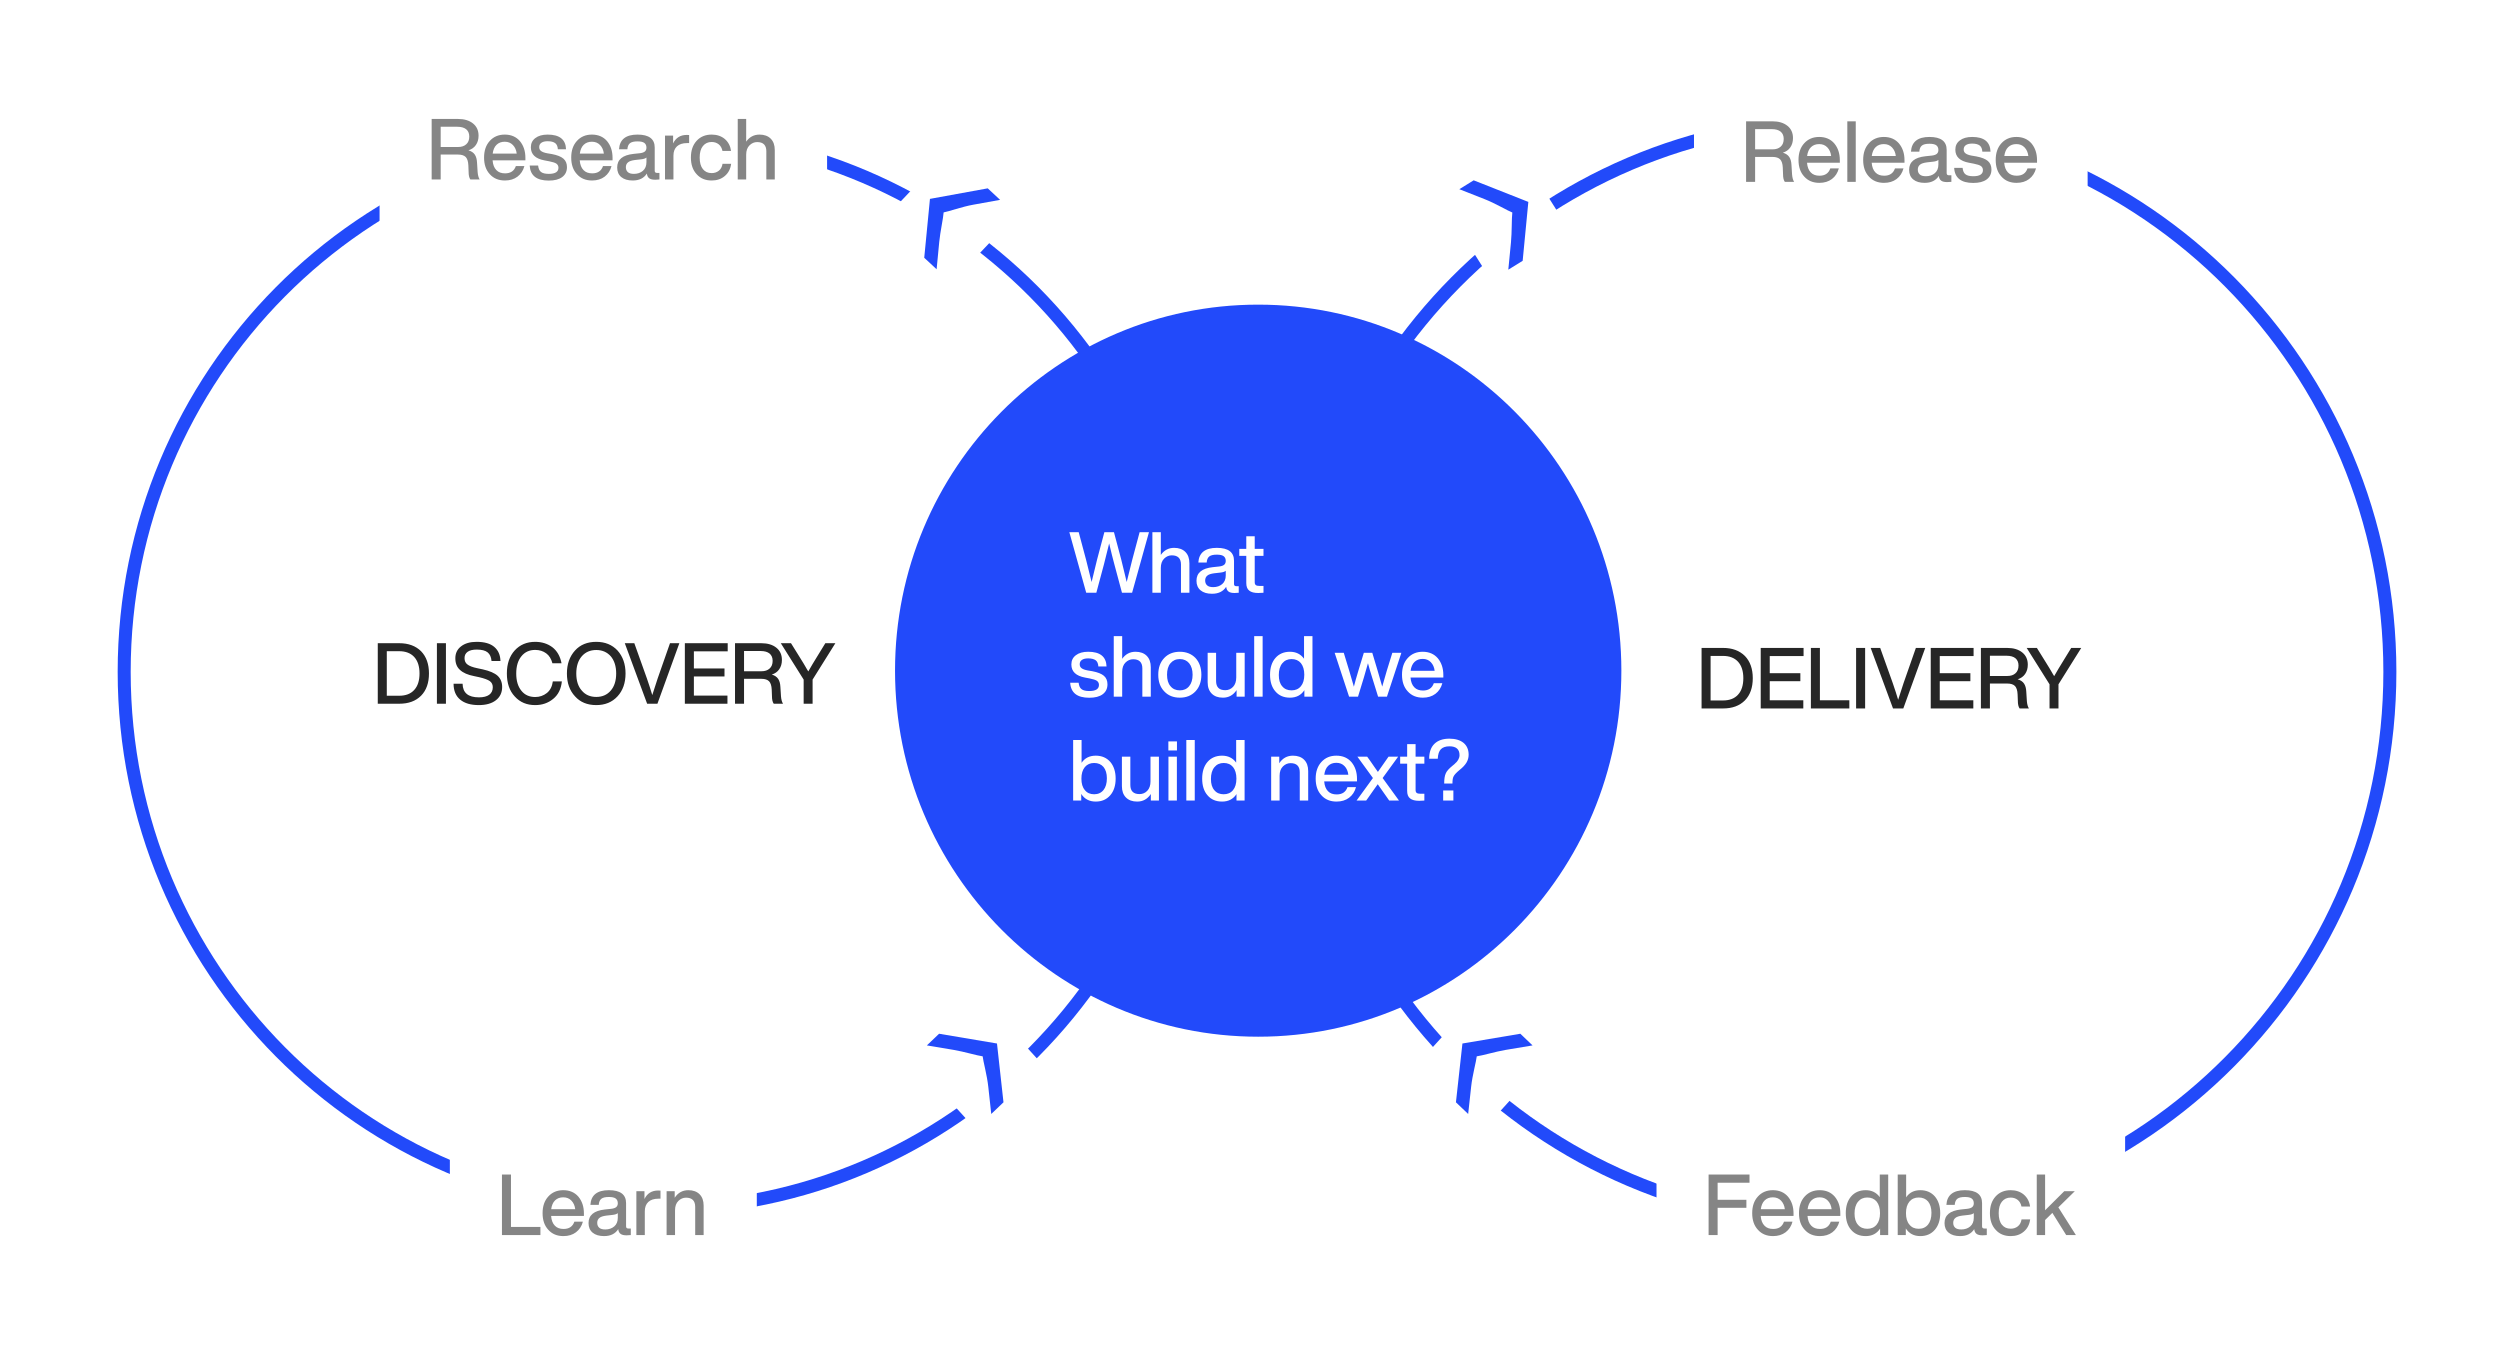 <?xml version="1.0" encoding="utf-8"?>
<svg xmlns="http://www.w3.org/2000/svg" fill="none" height="100%" overflow="visible" preserveAspectRatio="none" style="display: block;" viewBox="0 0 1016 548" width="100%">
<rect x="0" y="0" width="1016" height="548" fill="#333333" stroke="none"/>
<g clip-path="url(#clip0_0_26903)" id="Continuous Discovery and Delivery 1">
<path d="M1016 0H-0V548H1016V0Z" fill="white" id="Vector"/>
<path d="M748.906 497.135C871.7 497.135 971.245 396.805 971.245 273.041C971.245 149.277 871.7 48.946 748.906 48.946C626.111 48.946 526.567 149.277 526.567 273.041C526.567 396.805 626.111 497.135 748.906 497.135Z" id="Vector_2" stroke="#224AFA" stroke-width="5.29"/>
<path d="M267.093 491.376C386.732 491.376 483.719 393.624 483.719 273.04C483.719 152.456 386.732 54.703 267.093 54.703C147.454 54.703 50.467 152.456 50.467 273.04C50.467 393.624 147.454 491.376 267.093 491.376Z" id="Vector_3" stroke="#224AFA" stroke-width="5.29"/>
<path d="M511.333 421.317C592.845 421.317 658.924 354.717 658.924 272.561C658.924 190.405 592.845 123.804 511.333 123.804C429.82 123.804 363.741 190.405 363.741 272.561C363.741 354.717 429.82 421.317 511.333 421.317Z" fill="#224AFA" id="Vector_4"/>
<path d="M460.154 227.45L463.136 216.29H466.941L460.085 240.89H455.972L452.887 229.385C452.27 227.173 451.584 224.306 450.761 220.851C449.939 224.306 449.219 227.173 448.636 229.385L445.551 240.89H441.438L434.582 216.29H438.387L441.369 227.45C442.397 231.492 443.151 234.532 443.631 236.536C444.934 231.077 445.688 228.003 445.86 227.381L448.808 216.29H452.715L455.663 227.381C455.801 228.003 456.555 231.077 457.892 236.536C458.371 234.532 459.126 231.492 460.154 227.45ZM477.172 222.647C479.091 222.647 480.634 223.2 481.731 224.306C482.828 225.411 483.376 226.932 483.376 228.935V240.89H479.948V229.419C479.948 226.932 478.68 225.688 476.212 225.688C475.046 225.688 474.018 226.137 473.127 227.001C472.201 227.899 471.756 229.177 471.756 230.836V240.89H468.328V216.29H471.756V225.515C473.093 223.615 474.909 222.647 477.172 222.647ZM502.462 238.229H503.422V240.89C502.908 240.959 502.359 240.993 501.742 240.993C500.645 240.993 499.823 240.821 499.274 240.406C498.726 239.991 498.417 239.369 498.314 238.471C497.115 240.371 495.195 241.304 492.556 241.304C490.602 241.304 489.059 240.855 487.928 239.922C486.797 238.989 486.248 237.677 486.248 236.018C486.248 232.805 488.442 230.974 492.898 230.49L495.504 230.214C496.395 230.11 497.08 229.868 497.492 229.523C497.903 229.177 498.143 228.659 498.143 227.968C498.143 227.07 497.835 226.448 497.286 226.033C496.738 225.619 495.812 225.411 494.509 225.411C493.07 225.411 492.076 225.653 491.459 226.137C490.842 226.621 490.465 227.45 490.396 228.624H487.002C487.242 224.651 489.745 222.647 494.509 222.647C499.171 222.647 501.502 224.409 501.502 227.899V237.331C501.502 237.953 501.811 238.229 502.462 238.229ZM493.07 238.609C494.509 238.609 495.743 238.195 496.703 237.366C497.663 236.536 498.143 235.362 498.143 233.841V231.976C497.697 232.356 496.978 232.598 495.949 232.701L493.481 232.978C492.144 233.15 491.184 233.461 490.636 233.945C490.053 234.429 489.779 235.085 489.779 235.914C489.779 236.778 490.053 237.435 490.602 237.918C491.15 238.402 491.973 238.609 493.07 238.609ZM513.483 223.062V225.895H509.918V236.605C509.918 237.158 510.055 237.538 510.364 237.78C510.672 238.022 511.186 238.126 511.94 238.126H513.483V240.89C512.729 240.959 512.009 240.993 511.392 240.993C509.712 240.993 508.478 240.682 507.69 240.026C506.867 239.404 506.49 238.368 506.49 236.916V225.895H503.645V223.062H506.49V217.949H509.918V223.062H513.483ZM442.672 283.566C437.735 283.566 435.164 281.528 434.924 277.451H438.352C438.489 278.695 438.867 279.593 439.552 280.077C440.203 280.595 441.266 280.837 442.706 280.837C445.311 280.837 446.614 280.008 446.614 278.349C446.614 277.658 446.339 277.106 445.791 276.691C445.242 276.311 444.248 276 442.843 275.724L441.026 275.378C437.255 274.687 435.404 272.925 435.404 270.057C435.404 268.468 435.987 267.224 437.221 266.292C438.421 265.359 440.101 264.875 442.226 264.875C447.094 264.875 449.562 266.879 449.699 270.852H446.374C446.305 269.677 445.928 268.814 445.277 268.33C444.591 267.846 443.597 267.57 442.226 267.57C441.129 267.57 440.272 267.777 439.689 268.192C439.072 268.606 438.798 269.194 438.798 269.954C438.798 270.645 439.038 271.198 439.586 271.578C440.101 271.958 440.923 272.269 442.089 272.476L443.94 272.787C446.099 273.202 447.676 273.823 448.636 274.653C449.596 275.482 450.076 276.656 450.076 278.108C450.076 279.835 449.425 281.183 448.122 282.15C446.819 283.117 445.003 283.566 442.672 283.566ZM461.472 264.875C463.391 264.875 464.934 265.428 466.031 266.533C467.128 267.639 467.676 269.159 467.676 271.163V283.117H464.248V271.647C464.248 269.159 462.98 267.915 460.512 267.915C459.347 267.915 458.318 268.365 457.427 269.228C456.501 270.127 456.056 271.405 456.056 273.063V283.117H452.628V258.518H456.056V267.743C457.393 265.842 459.209 264.875 461.472 264.875ZM485.836 280.975C484.19 282.703 482.099 283.532 479.494 283.532C476.889 283.532 474.764 282.703 473.153 280.975C471.507 279.282 470.719 277.037 470.719 274.203C470.719 271.37 471.507 269.125 473.153 267.397C474.729 265.739 476.855 264.875 479.494 264.875C482.099 264.875 484.225 265.739 485.836 267.397C487.413 269.09 488.235 271.37 488.235 274.203C488.235 277.037 487.413 279.317 485.836 280.975ZM479.494 280.561C481.071 280.561 482.339 280.008 483.265 278.868C484.19 277.762 484.67 276.207 484.67 274.203C484.67 272.234 484.19 270.679 483.265 269.539C482.339 268.434 481.071 267.846 479.494 267.846C477.883 267.846 476.615 268.434 475.689 269.539C474.729 270.679 474.284 272.234 474.284 274.203C474.284 276.207 474.729 277.762 475.689 278.868C476.615 280.008 477.883 280.561 479.494 280.561ZM502.411 275.344V265.29H505.839V283.117H502.548V280.457C501.177 282.53 499.326 283.532 496.995 283.532C495.041 283.532 493.532 282.979 492.436 281.874C491.339 280.768 490.79 279.248 490.79 277.244V265.29H494.218V276.76C494.218 279.248 495.452 280.492 497.955 280.492C499.189 280.492 500.251 280.042 501.108 279.144C501.965 278.246 502.411 276.967 502.411 275.344ZM513.132 283.117H509.704V258.518H513.132V283.117ZM529.96 267.708V258.518H533.388V283.117H530.097V280.492C528.76 282.53 526.806 283.532 524.235 283.532C521.767 283.532 519.779 282.703 518.339 281.01C516.865 279.351 516.145 277.071 516.145 274.203C516.145 271.37 516.865 269.09 518.339 267.397C519.779 265.739 521.767 264.875 524.235 264.875C526.703 264.875 528.623 265.842 529.96 267.708ZM521.116 278.937C522.041 280.042 523.31 280.561 524.887 280.561C526.498 280.561 527.766 280.008 528.692 278.868C529.583 277.797 530.063 276.242 530.063 274.203C530.063 272.2 529.583 270.645 528.692 269.505C527.766 268.399 526.498 267.846 524.887 267.846C523.31 267.846 522.041 268.434 521.116 269.574C520.156 270.748 519.71 272.338 519.71 274.342C519.71 276.346 520.156 277.866 521.116 278.937ZM563.552 272.718L565.848 265.29H569.516L563.655 283.117H560.055L557.621 275.275C557.004 273.305 556.422 271.405 555.942 269.539C555.188 272.234 554.639 274.169 554.296 275.275L551.897 283.117H548.263L542.401 265.29H546.104L548.366 272.718C548.983 274.722 549.6 276.864 550.217 279.075C550.628 277.417 551.211 275.309 552 272.718L554.262 265.29H557.69L559.918 272.718C560.844 275.931 561.461 278.039 561.735 279.04C562.009 278.039 562.592 275.931 563.552 272.718ZM586.571 274.342V275.344H573.237C573.374 277.106 573.888 278.419 574.779 279.317C575.636 280.215 576.802 280.63 578.31 280.63C580.538 280.63 582.012 279.662 582.698 277.658H586.16C585.68 279.49 584.72 280.941 583.349 281.977C581.978 283.014 580.264 283.532 578.241 283.532C575.705 283.532 573.648 282.703 572.105 280.975C570.529 279.282 569.774 277.037 569.774 274.203C569.774 271.405 570.529 269.159 572.105 267.432C573.648 265.739 575.67 264.875 578.173 264.875C580.778 264.875 582.835 265.773 584.343 267.535C585.817 269.332 586.571 271.578 586.571 274.342ZM578.173 267.777C576.802 267.777 575.705 268.192 574.848 269.021C573.991 269.85 573.477 271.059 573.271 272.614H583.04C582.869 271.163 582.355 270.023 581.498 269.125C580.641 268.226 579.544 267.777 578.173 267.777ZM445.311 307.103C447.779 307.103 449.733 307.966 451.207 309.625C452.647 311.318 453.401 313.598 453.401 316.431C453.401 319.264 452.647 321.545 451.207 323.203C449.699 324.93 447.745 325.76 445.311 325.76C442.706 325.76 440.718 324.723 439.415 322.65V325.345H436.124V300.745H439.552V310.005C440.855 308.07 442.774 307.103 445.311 307.103ZM440.889 321.095C441.78 322.235 443.049 322.788 444.66 322.788C446.237 322.788 447.505 322.236 448.465 321.061C449.356 319.955 449.836 318.366 449.836 316.293C449.836 314.324 449.356 312.803 448.465 311.698C447.539 310.627 446.271 310.074 444.66 310.074C443.083 310.074 441.815 310.627 440.889 311.732C439.929 312.907 439.484 314.462 439.484 316.431C439.484 318.435 439.929 319.99 440.889 321.095ZM467.563 317.571V307.517H470.991V325.345H467.7V322.685C466.329 324.758 464.478 325.76 462.147 325.76C460.193 325.76 458.685 325.207 457.588 324.101C456.491 322.996 455.942 321.475 455.942 319.472V307.517H459.37V318.988C459.37 321.475 460.604 322.719 463.107 322.719C464.341 322.719 465.403 322.27 466.26 321.372C467.117 320.473 467.563 319.195 467.563 317.571ZM478.318 304.995H474.822V301.298H478.318V304.995ZM478.284 325.345H474.856V307.517H478.284V325.345ZM485.548 325.345H482.12V300.745H485.548V325.345ZM502.377 309.936V300.745H505.804V325.345H502.514V322.719C501.177 324.758 499.223 325.76 496.652 325.76C494.184 325.76 492.196 324.93 490.756 323.237C489.282 321.579 488.562 319.299 488.562 316.431C488.562 313.598 489.282 311.318 490.756 309.625C492.196 307.966 494.184 307.103 496.652 307.103C499.12 307.103 501.04 308.07 502.377 309.936ZM493.533 321.164C494.458 322.27 495.726 322.788 497.303 322.788C498.914 322.788 500.183 322.235 501.108 321.095C501.999 320.024 502.479 318.47 502.479 316.431C502.479 314.427 501.999 312.872 501.108 311.732C500.183 310.627 498.914 310.074 497.303 310.074C495.726 310.074 494.458 310.661 493.533 311.801C492.573 312.976 492.127 314.565 492.127 316.569C492.127 318.573 492.573 320.093 493.533 321.164ZM525.445 307.103C527.364 307.103 528.907 307.655 530.004 308.761C531.101 309.867 531.649 311.387 531.649 313.391V325.345H528.221V313.874C528.221 311.387 526.953 310.143 524.485 310.143C523.319 310.143 522.291 310.592 521.4 311.456C520.474 312.354 520.028 313.633 520.028 315.291V325.345H516.601V307.517H519.891V310.178C521.228 308.139 523.079 307.103 525.445 307.103ZM551.488 316.569V317.571H538.154C538.291 319.333 538.805 320.646 539.696 321.545C540.553 322.443 541.719 322.857 543.227 322.857C545.455 322.857 546.929 321.89 547.615 319.886H551.077C550.597 321.717 549.637 323.168 548.266 324.205C546.895 325.241 545.181 325.76 543.158 325.76C540.622 325.76 538.565 324.93 537.022 323.203C535.446 321.51 534.691 319.264 534.691 316.431C534.691 313.633 535.446 311.387 537.022 309.659C538.565 307.966 540.587 307.103 543.09 307.103C545.695 307.103 547.752 308.001 549.26 309.763C550.734 311.56 551.488 313.805 551.488 316.569ZM543.09 310.005C541.719 310.005 540.622 310.419 539.765 311.249C538.908 312.078 538.394 313.287 538.188 314.842H547.958C547.786 313.391 547.272 312.251 546.415 311.352C545.558 310.454 544.461 310.005 543.09 310.005ZM568.206 307.517L561.899 316.189L568.549 325.345H564.572L563.75 324.17L559.911 318.711C559.773 318.919 559.191 319.713 558.162 321.164C556.928 322.927 556.208 323.928 556.037 324.205L555.214 325.345H551.306L557.957 316.189L551.649 307.517H555.626L556.825 309.176C557.237 309.798 557.819 310.627 558.539 311.663C559.259 312.7 559.739 313.391 559.979 313.702C560.596 312.769 561.659 311.249 563.133 309.176L564.298 307.517H568.206ZM578.861 307.517V310.35H575.296V321.061C575.296 321.614 575.433 321.994 575.742 322.236C576.05 322.477 576.565 322.581 577.319 322.581H578.861V325.345C578.107 325.414 577.387 325.449 576.77 325.449C575.091 325.449 573.856 325.138 573.068 324.481C572.245 323.859 571.868 322.823 571.868 321.372V310.35H569.023V307.517H571.868V302.404H575.296V307.517H578.861ZM590.275 318.435H586.916C586.916 316.638 587.122 315.256 587.567 314.289C587.91 313.425 588.836 312.389 590.31 311.18C590.378 311.11 590.515 311.007 590.687 310.869C590.858 310.73 590.995 310.627 591.064 310.558C591.132 310.489 591.201 310.419 591.338 310.281C591.475 310.143 591.544 310.074 591.612 310.005C591.681 309.97 591.749 309.901 591.852 309.798C591.955 309.694 592.024 309.59 592.092 309.521C592.161 309.452 592.229 309.348 592.298 309.245L592.503 308.934C592.572 308.83 592.641 308.727 592.709 308.588C592.983 308.07 593.155 307.517 593.155 306.895C593.155 304.511 591.784 303.302 589.076 303.302C587.499 303.302 586.333 303.717 585.579 304.477C584.825 305.237 584.379 306.55 584.311 308.346H580.814C580.814 305.686 581.534 303.648 582.974 302.266C584.414 300.884 586.436 300.193 589.041 300.193C591.475 300.193 593.395 300.78 594.766 301.886C596.137 303.026 596.857 304.65 596.857 306.723C596.857 307.897 596.548 308.968 595.966 309.936C595.383 310.903 594.492 311.871 593.258 312.838C591.886 313.978 591.029 314.876 590.721 315.567C590.412 316.12 590.275 317.053 590.275 318.435ZM590.652 325.345H586.505V321.234H590.652V325.345Z" fill="white" id="Vector_5"/>
<path d="M153.525 261.397H162.232C166.003 261.397 168.951 262.503 171.145 264.68C173.27 266.891 174.333 269.897 174.333 273.697C174.333 277.532 173.27 280.538 171.145 282.715C168.951 284.926 166.003 285.997 162.232 285.997H153.525V261.397ZM157.193 282.749H162.198C164.872 282.749 166.894 281.989 168.334 280.4C169.774 278.845 170.494 276.599 170.494 273.697C170.494 270.795 169.774 268.584 168.334 266.994C166.894 265.44 164.872 264.645 162.198 264.645H157.193V282.749ZM181.229 285.997H177.561V261.397H181.229V285.997ZM194.579 286.55C191.356 286.55 188.82 285.824 187.037 284.338C185.255 282.887 184.329 280.711 184.329 277.878H187.997C188.066 281.574 190.259 283.406 194.647 283.406C196.43 283.406 197.835 283.06 198.795 282.369C199.755 281.678 200.269 280.642 200.269 279.294C200.269 278.223 199.858 277.394 199.069 276.807C198.247 276.219 196.807 275.701 194.75 275.217L192.659 274.768C190.122 274.284 188.237 273.455 186.969 272.281C185.666 271.14 185.049 269.551 185.049 267.513C185.049 265.509 185.803 263.885 187.38 262.676C188.923 261.466 191.014 260.844 193.687 260.844C196.875 260.844 199.275 261.535 200.886 262.917C202.497 264.299 203.32 266.2 203.388 268.618H199.755C199.618 267.029 199.104 265.889 198.178 265.129C197.252 264.369 195.778 263.989 193.722 263.989C192.111 263.989 190.876 264.299 190.054 264.887C189.197 265.509 188.785 266.338 188.785 267.444C188.785 268.584 189.163 269.447 189.917 270C190.671 270.622 192.042 271.175 194.099 271.59L196.224 272.039C199.001 272.661 200.989 273.524 202.223 274.63C203.457 275.77 204.074 277.29 204.074 279.19C204.074 281.471 203.217 283.267 201.537 284.58C199.858 285.893 197.527 286.55 194.579 286.55ZM217.51 286.55C214.082 286.55 211.339 285.409 209.214 283.06C207.054 280.78 205.992 277.636 205.992 273.697C205.992 269.793 207.054 266.683 209.18 264.334C211.305 262.019 214.082 260.844 217.51 260.844C220.183 260.844 222.514 261.57 224.468 263.021C226.388 264.507 227.656 266.683 228.205 269.551H224.503C224.023 267.754 223.2 266.407 221.966 265.509C220.732 264.61 219.258 264.127 217.51 264.127C215.144 264.127 213.259 264.99 211.888 266.718C210.482 268.445 209.797 270.76 209.797 273.697C209.797 276.668 210.482 278.983 211.888 280.711C213.259 282.438 215.144 283.267 217.51 283.267C219.258 283.267 220.835 282.749 222.24 281.644C223.577 280.572 224.4 278.983 224.674 276.91H228.342C228.033 279.985 226.868 282.369 224.811 284.027C222.754 285.72 220.32 286.55 217.51 286.55ZM242.325 286.55C238.691 286.55 235.812 285.375 233.687 282.991C231.493 280.642 230.396 277.567 230.396 273.697C230.396 269.897 231.493 266.787 233.687 264.369C235.812 262.019 238.691 260.844 242.325 260.844C245.89 260.844 248.769 262.019 250.963 264.369C253.123 266.787 254.22 269.897 254.22 273.697C254.22 277.532 253.123 280.642 250.963 282.991C248.769 285.375 245.89 286.55 242.325 286.55ZM242.325 283.233C244.793 283.233 246.747 282.369 248.221 280.642C249.661 278.983 250.415 276.668 250.415 273.697C250.415 270.76 249.661 268.445 248.221 266.718C246.713 265.025 244.759 264.161 242.325 264.161C239.857 264.161 237.903 265.025 236.429 266.718C234.921 268.48 234.201 270.795 234.201 273.697C234.201 276.634 234.921 278.949 236.429 280.642C237.869 282.369 239.857 283.233 242.325 283.233ZM267.281 275.701L272.286 261.397H276.091L267.178 285.997H262.996L253.912 261.397H257.786L262.893 275.701C263.716 278.119 264.47 280.365 265.087 282.473C265.43 281.333 266.15 279.087 267.281 275.701ZM295.738 261.397V264.714H281.992V271.659H294.435V274.906H281.992V282.68H295.635V285.997H278.324V261.397H295.738ZM317.153 279.156L317.393 282.991C317.496 284.269 317.77 285.271 318.215 285.997H314.445C313.965 285.34 313.725 284.304 313.725 282.853L313.622 280.227C313.554 278.638 313.176 277.532 312.559 276.876C311.908 276.219 310.88 275.874 309.474 275.874H302.378V285.997H298.711V261.397H309.371C311.977 261.397 313.999 262.019 315.507 263.228C317.016 264.438 317.77 266.096 317.77 268.204C317.77 269.724 317.393 270.968 316.673 272.004C315.953 273.041 314.959 273.732 313.656 274.146C314.822 274.492 315.713 275.079 316.262 275.908C316.81 276.737 317.084 277.809 317.153 279.156ZM302.378 272.799H309.44C310.845 272.799 311.942 272.453 312.765 271.693C313.588 270.968 313.999 269.931 313.999 268.549C313.999 267.236 313.553 266.269 312.731 265.578C311.908 264.921 310.708 264.576 309.166 264.576H302.378V272.799ZM332.261 266.545L335.415 261.397H339.494L330.239 276.185V285.997H326.605V276.185L317.316 261.397H321.463L324.686 266.58C325.029 267.202 325.646 268.169 326.503 269.517C326.708 269.897 326.982 270.311 327.257 270.795C327.531 271.279 327.771 271.693 327.977 272.039C328.182 272.384 328.354 272.661 328.491 272.868C329.656 270.829 330.89 268.722 332.261 266.545Z" fill="#262626" id="Vector_6"/>
<path d="M691.519 263.317H700.226C703.997 263.317 706.945 264.422 709.139 266.599C711.264 268.81 712.327 271.816 712.327 275.616C712.327 279.451 711.264 282.457 709.139 284.634C706.945 286.845 703.997 287.916 700.226 287.916H691.519V263.317ZM695.187 284.668H700.192C702.866 284.668 704.888 283.908 706.328 282.319C707.768 280.764 708.488 278.519 708.488 275.616C708.488 272.714 707.768 270.503 706.328 268.914C704.888 267.359 702.866 266.564 700.192 266.564H695.187V284.668ZM732.969 263.317V266.633H719.223V273.578H731.666V276.826H719.223V284.599H732.866V287.916H715.555V263.317H732.969ZM739.609 263.317V284.599H751.573V287.916H735.941V263.317H739.609ZM757.988 287.916H754.32V263.317H757.988V287.916ZM773.607 277.62L778.612 263.317H782.417L773.504 287.916H769.322L760.238 263.317H764.111L769.219 277.62C770.042 280.039 770.796 282.285 771.413 284.392C771.756 283.252 772.476 281.006 773.607 277.62ZM802.063 263.317V266.633H788.317V273.578H800.761V276.826H788.317V284.599H801.961V287.916H784.65V263.317H802.063ZM823.478 281.075L823.718 284.91C823.821 286.189 824.095 287.191 824.541 287.916H820.77C820.29 287.26 820.051 286.223 820.051 284.772L819.948 282.146C819.879 280.557 819.502 279.451 818.885 278.795C818.234 278.139 817.205 277.793 815.8 277.793H808.704V287.916H805.036V263.317H815.697C818.302 263.317 820.325 263.939 821.833 265.148C823.341 266.357 824.095 268.015 824.095 270.123C824.095 271.643 823.718 272.887 822.998 273.923C822.279 274.96 821.285 275.651 819.982 276.066C821.147 276.411 822.039 276.998 822.587 277.828C823.136 278.657 823.41 279.728 823.478 281.075ZM808.704 274.718H815.766C817.171 274.718 818.268 274.373 819.091 273.613C819.913 272.887 820.325 271.85 820.325 270.468C820.325 269.156 819.879 268.188 819.056 267.497C818.234 266.841 817.034 266.495 815.491 266.495H808.704V274.718ZM838.587 268.465L841.741 263.317H845.82L836.565 278.104V287.916H832.931V278.104L823.641 263.317H827.789L831.011 268.499C831.354 269.121 831.971 270.088 832.828 271.436C833.034 271.816 833.308 272.231 833.582 272.714C833.857 273.198 834.096 273.613 834.302 273.958C834.508 274.304 834.679 274.58 834.816 274.787C835.982 272.749 837.216 270.641 838.587 268.465Z" fill="#262626" id="Vector_7"/>
<path d="M336.127 28.791H154.257V90.213H336.127V28.791Z" fill="white" id="Vector_8"/>
<path d="M193.869 66.098L194.108 69.933C194.211 71.212 194.486 72.213 194.931 72.939H191.16C190.681 72.282 190.441 71.246 190.441 69.795L190.338 67.169C190.269 65.58 189.892 64.474 189.275 63.818C188.624 63.161 187.595 62.816 186.19 62.816H179.094V72.939H175.426V48.339H186.087C188.692 48.339 190.715 48.961 192.223 50.171C193.731 51.38 194.486 53.038 194.486 55.146C194.486 56.666 194.108 57.91 193.389 58.946C192.669 59.983 191.675 60.674 190.372 61.088C191.538 61.434 192.429 62.021 192.977 62.85C193.526 63.68 193.8 64.751 193.869 66.098ZM179.094 59.741H186.156C187.561 59.741 188.658 59.395 189.481 58.635C190.303 57.91 190.715 56.873 190.715 55.491C190.715 54.178 190.269 53.211 189.446 52.52C188.624 51.864 187.424 51.518 185.881 51.518H179.094V59.741ZM213.523 64.163V65.165H200.188C200.325 66.927 200.84 68.24 201.731 69.138C202.588 70.037 203.753 70.451 205.262 70.451C207.49 70.451 208.964 69.484 209.649 67.48H213.112C212.632 69.311 211.672 70.762 210.301 71.799C208.93 72.835 207.216 73.354 205.193 73.354C202.656 73.354 200.6 72.524 199.057 70.797C197.48 69.104 196.726 66.858 196.726 64.025C196.726 61.227 197.48 58.981 199.057 57.253C200.6 55.56 202.622 54.697 205.125 54.697C207.73 54.697 209.787 55.595 211.295 57.357C212.769 59.154 213.523 61.399 213.523 64.163ZM205.125 57.599C203.753 57.599 202.656 58.013 201.799 58.843C200.942 59.672 200.428 60.881 200.223 62.436H209.992C209.821 60.985 209.307 59.845 208.45 58.946C207.593 58.048 206.496 57.599 205.125 57.599ZM223.011 73.388C218.074 73.388 215.504 71.35 215.264 67.273H218.692C218.828 68.517 219.206 69.415 219.891 69.899C220.543 70.417 221.605 70.659 223.045 70.659C225.65 70.659 226.953 69.829 226.953 68.171C226.953 67.48 226.679 66.927 226.13 66.513C225.582 66.133 224.588 65.822 223.182 65.545L221.365 65.2C217.595 64.509 215.743 62.747 215.743 59.879C215.743 58.29 216.326 57.046 217.56 56.113C218.76 55.18 220.44 54.697 222.565 54.697C227.433 54.697 229.901 56.7 230.038 60.674H226.713C226.644 59.499 226.267 58.635 225.616 58.152C224.93 57.668 223.936 57.392 222.565 57.392C221.468 57.392 220.611 57.599 220.028 58.013C219.411 58.428 219.137 59.015 219.137 59.776C219.137 60.467 219.377 61.019 219.926 61.399C220.44 61.779 221.262 62.09 222.428 62.298L224.279 62.609C226.439 63.023 228.015 63.645 228.975 64.474C229.935 65.303 230.415 66.478 230.415 67.929C230.415 69.657 229.764 71.004 228.461 71.972C227.158 72.939 225.342 73.388 223.011 73.388ZM248.941 64.163V65.165H235.606C235.744 66.927 236.258 68.24 237.149 69.138C238.006 70.037 239.171 70.451 240.68 70.451C242.908 70.451 244.382 69.484 245.067 67.48H248.53C248.05 69.311 247.09 70.762 245.719 71.799C244.348 72.835 242.634 73.354 240.611 73.354C238.075 73.354 236.018 72.524 234.475 70.797C232.898 69.104 232.144 66.858 232.144 64.025C232.144 61.227 232.898 58.981 234.475 57.253C236.018 55.56 238.04 54.697 240.543 54.697C243.148 54.697 245.205 55.595 246.713 57.357C248.187 59.154 248.941 61.399 248.941 64.163ZM240.543 57.599C239.171 57.599 238.075 58.013 237.218 58.843C236.361 59.672 235.846 60.881 235.641 62.436H245.41C245.239 60.985 244.725 59.845 243.868 58.946C243.011 58.048 241.914 57.599 240.543 57.599ZM267.034 70.279H267.993V72.939C267.48 73.008 266.931 73.043 266.314 73.043C265.217 73.043 264.394 72.87 263.846 72.455C263.297 72.041 262.989 71.419 262.886 70.52C261.686 72.421 259.767 73.354 257.127 73.354C255.173 73.354 253.631 72.904 252.499 71.972C251.368 71.039 250.82 69.726 250.82 68.067C250.82 64.854 253.014 63.023 257.47 62.539L260.075 62.263C260.966 62.159 261.652 61.918 262.063 61.572C262.475 61.227 262.715 60.708 262.715 60.017C262.715 59.119 262.406 58.497 261.858 58.083C261.309 57.668 260.384 57.461 259.081 57.461C257.641 57.461 256.647 57.703 256.03 58.186C255.413 58.67 255.036 59.499 254.968 60.674H251.574C251.814 56.7 254.316 54.697 259.081 54.697C263.743 54.697 266.074 56.459 266.074 59.948V69.38C266.074 70.002 266.383 70.279 267.034 70.279ZM257.641 70.659C259.081 70.659 260.315 70.244 261.275 69.415C262.235 68.586 262.715 67.411 262.715 65.891V64.025C262.269 64.405 261.549 64.647 260.521 64.751L258.053 65.027C256.716 65.2 255.756 65.511 255.208 65.994C254.625 66.478 254.351 67.135 254.351 67.964C254.351 68.828 254.625 69.484 255.173 69.968C255.722 70.451 256.544 70.659 257.641 70.659ZM279.069 54.835C279.549 54.835 279.891 54.869 280.063 54.869V58.152H279.206C277.423 58.152 276.086 58.601 275.127 59.465C274.167 60.363 273.687 61.607 273.687 63.265V72.939H270.259V55.111H273.55V58.29C274.647 56.01 276.498 54.835 279.069 54.835ZM289.217 73.354C286.681 73.354 284.658 72.524 283.116 70.797C281.539 69.104 280.785 66.858 280.785 64.025C280.785 61.192 281.539 58.946 283.116 57.219C284.624 55.56 286.681 54.697 289.217 54.697C291.377 54.697 293.159 55.319 294.565 56.493C295.97 57.703 296.827 59.326 297.102 61.33H293.605C293.365 60.156 292.851 59.257 292.063 58.635C291.274 58.013 290.314 57.703 289.217 57.703C287.709 57.703 286.544 58.255 285.652 59.361C284.761 60.467 284.35 62.021 284.35 64.025C284.35 66.064 284.761 67.618 285.652 68.724C286.544 69.829 287.709 70.348 289.217 70.348C290.349 70.348 291.308 70.037 292.131 69.38C292.92 68.758 293.434 67.826 293.639 66.582H297.136C296.862 68.655 296.005 70.313 294.565 71.522C293.125 72.766 291.343 73.354 289.217 73.354ZM308.662 54.697C310.582 54.697 312.124 55.249 313.221 56.355C314.318 57.461 314.867 58.981 314.867 60.985V72.939H311.439V61.468C311.439 58.981 310.171 57.737 307.702 57.737C306.537 57.737 305.509 58.186 304.617 59.05C303.692 59.948 303.246 61.227 303.246 62.885V72.939H299.818V48.339H303.246V57.564C304.583 55.664 306.4 54.697 308.662 54.697Z" fill="#858585" id="Vector_9"/>
<path d="M848.412 29.752H688.442V91.174H848.412V29.752Z" fill="white" id="Vector_10"/>
<path d="M728.054 67.058L728.294 70.893C728.397 72.171 728.671 73.173 729.117 73.898H725.346C724.866 73.242 724.626 72.206 724.626 70.754L724.524 68.129C724.455 66.539 724.078 65.434 723.461 64.777C722.81 64.121 721.781 63.775 720.376 63.775H713.28V73.898H709.612V49.299H720.273C722.878 49.299 724.901 49.921 726.409 51.13C727.917 52.339 728.671 53.998 728.671 56.105C728.671 57.626 728.294 58.869 727.574 59.906C726.855 60.942 725.86 61.633 724.558 62.048C725.723 62.393 726.615 62.981 727.163 63.81C727.712 64.639 727.986 65.71 728.054 67.058ZM713.28 60.7H720.341C721.747 60.7 722.844 60.355 723.667 59.595C724.489 58.869 724.901 57.833 724.901 56.451C724.901 55.138 724.455 54.17 723.632 53.48C722.81 52.823 721.61 52.478 720.067 52.478H713.28V60.7ZM747.709 65.123V66.125H734.374C734.511 67.887 735.025 69.2 735.917 70.098C736.774 70.996 737.939 71.411 739.447 71.411C741.676 71.411 743.15 70.444 743.835 68.44H747.297C746.817 70.271 745.858 71.722 744.486 72.758C743.115 73.795 741.401 74.313 739.379 74.313C736.842 74.313 734.785 73.484 733.243 71.756C731.666 70.064 730.912 67.818 730.912 64.985C730.912 62.186 731.666 59.94 733.243 58.213C734.785 56.52 736.808 55.656 739.31 55.656C741.916 55.656 743.972 56.554 745.481 58.316C746.955 60.113 747.709 62.359 747.709 65.123ZM739.31 58.558C737.939 58.558 736.842 58.973 735.985 59.802C735.128 60.631 734.614 61.841 734.408 63.395H744.178C744.007 61.944 743.492 60.804 742.635 59.906C741.778 59.008 740.682 58.558 739.31 58.558ZM754.177 73.898H750.749V49.299H754.177V73.898ZM773.988 65.123V66.125H760.653C760.79 67.887 761.304 69.2 762.196 70.098C763.053 70.996 764.218 71.411 765.726 71.411C767.954 71.411 769.428 70.444 770.114 68.44H773.576C773.096 70.271 772.137 71.722 770.765 72.758C769.394 73.795 767.68 74.313 765.658 74.313C763.121 74.313 761.064 73.484 759.522 71.756C757.945 70.064 757.191 67.818 757.191 64.985C757.191 62.186 757.945 59.94 759.522 58.213C761.064 56.52 763.087 55.656 765.589 55.656C768.194 55.656 770.251 56.554 771.759 58.316C773.233 60.113 773.988 62.359 773.988 65.123ZM765.589 58.558C764.218 58.558 763.121 58.973 762.264 59.802C761.407 60.631 760.893 61.841 760.687 63.395H770.457C770.285 61.944 769.771 60.804 768.914 59.906C768.057 59.008 766.96 58.558 765.589 58.558ZM792.08 71.238H793.04V73.898C792.526 73.968 791.978 74.002 791.361 74.002C790.264 74.002 789.441 73.829 788.892 73.415C788.344 73 788.035 72.378 787.933 71.48C786.733 73.38 784.813 74.313 782.174 74.313C780.22 74.313 778.677 73.864 777.546 72.931C776.415 71.998 775.866 70.685 775.866 69.027C775.866 65.814 778.06 63.983 782.517 63.499L785.122 63.223C786.013 63.119 786.699 62.877 787.11 62.532C787.521 62.186 787.761 61.668 787.761 60.977C787.761 60.079 787.453 59.457 786.904 59.042C786.356 58.627 785.43 58.42 784.128 58.42C782.688 58.42 781.694 58.662 781.077 59.146C780.46 59.629 780.083 60.459 780.014 61.633H776.62C776.86 57.66 779.363 55.656 784.128 55.656C788.79 55.656 791.121 57.418 791.121 60.908V70.34C791.121 70.962 791.429 71.238 792.08 71.238ZM782.688 71.618C784.128 71.618 785.362 71.204 786.321 70.374C787.281 69.545 787.761 68.371 787.761 66.85V64.985C787.316 65.365 786.596 65.606 785.567 65.71L783.099 65.987C781.762 66.159 780.803 66.47 780.254 66.954C779.671 67.438 779.397 68.094 779.397 68.923C779.397 69.787 779.671 70.444 780.22 70.927C780.768 71.411 781.591 71.618 782.688 71.618ZM801.92 74.348C796.983 74.348 794.412 72.309 794.172 68.232H797.6C797.737 69.476 798.115 70.374 798.8 70.858C799.451 71.376 800.514 71.618 801.954 71.618C804.559 71.618 805.862 70.789 805.862 69.131C805.862 68.44 805.587 67.887 805.039 67.472C804.49 67.092 803.496 66.781 802.091 66.505L800.274 66.159C796.503 65.468 794.652 63.706 794.652 60.839C794.652 59.249 795.235 58.006 796.469 57.073C797.669 56.14 799.349 55.656 801.474 55.656C806.342 55.656 808.81 57.66 808.947 61.633H805.622C805.553 60.459 805.176 59.595 804.525 59.111C803.839 58.627 802.845 58.351 801.474 58.351C800.377 58.351 799.52 58.558 798.937 58.973C798.32 59.388 798.046 59.975 798.046 60.735C798.046 61.426 798.286 61.979 798.834 62.359C799.349 62.739 800.171 63.05 801.337 63.257L803.188 63.568C805.347 63.983 806.924 64.605 807.884 65.434C808.844 66.263 809.324 67.438 809.324 68.889C809.324 70.616 808.673 71.964 807.37 72.931C806.067 73.898 804.25 74.348 801.92 74.348ZM827.85 65.123V66.125H814.515C814.652 67.887 815.167 69.2 816.058 70.098C816.915 70.996 818.08 71.411 819.589 71.411C821.817 71.411 823.291 70.444 823.976 68.44H827.439C826.959 70.271 825.999 71.722 824.628 72.758C823.256 73.795 821.543 74.313 819.52 74.313C816.983 74.313 814.927 73.484 813.384 71.756C811.807 70.064 811.053 67.818 811.053 64.985C811.053 62.186 811.807 59.94 813.384 58.213C814.927 56.52 816.949 55.656 819.452 55.656C822.057 55.656 824.113 56.554 825.622 58.316C827.096 60.113 827.85 62.359 827.85 65.123ZM819.452 58.558C818.08 58.558 816.983 58.973 816.126 59.802C815.269 60.631 814.755 61.841 814.55 63.395H824.319C824.148 61.944 823.634 60.804 822.777 59.906C821.92 59.008 820.823 58.558 819.452 58.558Z" fill="#858585" id="Vector_11"/>
<path d="M307.562 457.786H182.823V519.208H307.562V457.786Z" fill="white" id="Vector_12"/>
<path d="M207.661 477.334V498.616H219.624V501.933H203.993V477.334H207.661ZM237.303 493.158V494.16H223.968C224.105 495.922 224.619 497.234 225.511 498.133C226.368 499.031 227.533 499.446 229.041 499.446C231.27 499.446 232.744 498.478 233.429 496.474H236.891C236.411 498.306 235.452 499.757 234.08 500.793C232.709 501.83 230.995 502.348 228.973 502.348C226.436 502.348 224.379 501.519 222.837 499.791C221.26 498.098 220.506 495.852 220.506 493.019C220.506 490.221 221.26 487.975 222.837 486.248C224.379 484.555 226.402 483.691 228.904 483.691C231.51 483.691 233.566 484.589 235.075 486.351C236.549 488.148 237.303 490.394 237.303 493.158ZM228.904 486.593C227.533 486.593 226.436 487.008 225.579 487.837C224.722 488.666 224.208 489.875 224.002 491.43H233.772C233.601 489.979 233.086 488.839 232.229 487.941C231.372 487.042 230.275 486.593 228.904 486.593ZM255.396 499.273H256.355V501.933C255.841 502.002 255.293 502.037 254.676 502.037C253.579 502.037 252.756 501.864 252.208 501.45C251.659 501.035 251.351 500.413 251.248 499.515C250.048 501.415 248.128 502.348 245.489 502.348C243.535 502.348 241.992 501.899 240.861 500.966C239.73 500.033 239.181 498.72 239.181 497.062C239.181 493.849 241.375 492.017 245.832 491.534L248.437 491.257C249.328 491.154 250.014 490.912 250.425 490.566C250.836 490.221 251.076 489.703 251.076 489.012C251.076 488.113 250.768 487.491 250.219 487.077C249.671 486.662 248.745 486.455 247.443 486.455C246.003 486.455 245.009 486.697 244.392 487.18C243.775 487.664 243.398 488.493 243.329 489.668H239.936C240.176 485.695 242.678 483.691 247.443 483.691C252.105 483.691 254.436 485.453 254.436 488.942V498.375C254.436 498.997 254.744 499.273 255.396 499.273ZM246.003 499.653C247.443 499.653 248.677 499.238 249.637 498.409C250.596 497.58 251.076 496.405 251.076 494.885V493.019C250.631 493.399 249.911 493.641 248.882 493.745L246.414 494.021C245.077 494.194 244.118 494.505 243.569 494.989C242.986 495.472 242.712 496.129 242.712 496.958C242.712 497.822 242.986 498.478 243.535 498.962C244.083 499.446 244.906 499.653 246.003 499.653ZM267.43 483.829C267.91 483.829 268.253 483.864 268.425 483.864V487.146H267.567C265.785 487.146 264.448 487.595 263.488 488.459C262.528 489.357 262.049 490.601 262.049 492.259V501.933H258.621V484.106H261.911V487.284C263.008 485.004 264.859 483.829 267.43 483.829ZM279.75 483.691C281.67 483.691 283.212 484.244 284.309 485.349C285.406 486.455 285.955 487.975 285.955 489.979V501.933H282.527V490.463C282.527 487.975 281.258 486.731 278.79 486.731C277.625 486.731 276.596 487.18 275.705 488.044C274.779 488.943 274.334 490.221 274.334 491.879V501.933H270.906V484.106H274.197V486.766C275.534 484.727 277.385 483.691 279.75 483.691Z" fill="#858585" id="Vector_13"/>
<path d="M863.648 457.786H673.207V519.208H863.648V457.786Z" fill="white" id="Vector_14"/>
<path d="M711.001 477.334V480.651H698.043V487.595H709.733V490.843H698.043V501.933H694.375V477.334H711.001ZM728.891 493.158V494.16H715.556C715.693 495.922 716.208 497.234 717.099 498.133C717.956 499.031 719.121 499.446 720.63 499.446C722.858 499.446 724.332 498.478 725.017 496.474H728.479C728 498.306 727.04 499.757 725.669 500.793C724.297 501.83 722.583 502.348 720.561 502.348C718.024 502.348 715.968 501.519 714.425 499.791C712.848 498.098 712.094 495.852 712.094 493.019C712.094 490.221 712.848 487.975 714.425 486.248C715.968 484.555 717.99 483.691 720.492 483.691C723.098 483.691 725.154 484.589 726.663 486.351C728.137 488.148 728.891 490.394 728.891 493.158ZM720.492 486.593C719.121 486.593 718.024 487.008 717.167 487.837C716.31 488.666 715.796 489.875 715.591 491.43H725.36C725.189 489.979 724.674 488.839 723.818 487.941C722.961 487.042 721.864 486.593 720.492 486.593ZM747.904 493.158V494.16H734.57C734.707 495.922 735.221 497.234 736.112 498.133C736.969 499.031 738.135 499.446 739.643 499.446C741.871 499.446 743.345 498.478 744.031 496.474H747.493C747.013 498.306 746.053 499.757 744.682 500.793C743.311 501.83 741.597 502.348 739.575 502.348C737.038 502.348 734.981 501.519 733.439 499.791C731.862 498.098 731.108 495.852 731.108 493.019C731.108 490.221 731.862 487.975 733.439 486.248C734.981 484.555 737.004 483.691 739.506 483.691C742.111 483.691 744.168 484.589 745.676 486.351C747.15 488.148 747.904 490.394 747.904 493.158ZM739.506 486.593C738.135 486.593 737.038 487.008 736.181 487.837C735.324 488.666 734.81 489.875 734.604 491.43H744.374C744.202 489.979 743.688 488.839 742.831 487.941C741.974 487.042 740.877 486.593 739.506 486.593ZM763.937 486.524V477.334H767.365V501.933H764.074V499.307C762.737 501.346 760.783 502.348 758.212 502.348C755.744 502.348 753.756 501.519 752.316 499.826C750.842 498.167 750.122 495.887 750.122 493.019C750.122 490.186 750.842 487.906 752.316 486.213C753.756 484.555 755.744 483.691 758.212 483.691C760.68 483.691 762.6 484.658 763.937 486.524ZM755.093 497.753C756.018 498.858 757.286 499.377 758.863 499.377C760.474 499.377 761.743 498.824 762.668 497.684C763.56 496.613 764.04 495.058 764.04 493.019C764.04 491.015 763.56 489.461 762.668 488.321C761.743 487.215 760.474 486.662 758.863 486.662C757.286 486.662 756.018 487.25 755.093 488.39C754.133 489.564 753.687 491.154 753.687 493.158C753.687 495.162 754.133 496.682 755.093 497.753ZM780.418 483.691C782.886 483.691 784.84 484.555 786.314 486.213C787.754 487.906 788.508 490.186 788.508 493.019C788.508 495.852 787.754 498.133 786.314 499.791C784.806 501.519 782.852 502.348 780.418 502.348C777.813 502.348 775.825 501.311 774.522 499.238V501.933H771.231V477.334H774.659V486.593C775.962 484.658 777.882 483.691 780.418 483.691ZM775.996 497.684C776.888 498.824 778.156 499.377 779.767 499.377C781.344 499.377 782.612 498.824 783.572 497.649C784.463 496.543 784.943 494.954 784.943 492.881C784.943 490.912 784.463 489.392 783.572 488.286C782.647 487.215 781.378 486.662 779.767 486.662C778.19 486.662 776.922 487.215 775.996 488.321C775.037 489.495 774.591 491.05 774.591 493.019C774.591 495.023 775.037 496.578 775.996 497.684ZM806.47 499.273H807.429V501.933C806.915 502.002 806.367 502.037 805.75 502.037C804.653 502.037 803.83 501.864 803.282 501.45C802.733 501.035 802.425 500.413 802.322 499.515C801.122 501.415 799.202 502.348 796.563 502.348C794.609 502.348 793.066 501.899 791.935 500.966C790.804 500.033 790.256 498.72 790.256 497.062C790.256 493.849 792.449 492.017 796.906 491.534L799.511 491.257C800.402 491.154 801.088 490.912 801.499 490.566C801.91 490.221 802.15 489.703 802.15 489.012C802.15 488.113 801.842 487.491 801.294 487.077C800.745 486.662 799.819 486.455 798.517 486.455C797.077 486.455 796.083 486.697 795.466 487.18C794.849 487.664 794.472 488.493 794.403 489.668H791.01C791.25 485.695 793.752 483.691 798.517 483.691C803.179 483.691 805.51 485.453 805.51 488.942V498.375C805.51 498.997 805.818 499.273 806.47 499.273ZM797.077 499.653C798.517 499.653 799.751 499.238 800.711 498.409C801.671 497.58 802.15 496.405 802.15 494.885V493.019C801.705 493.399 800.985 493.641 799.957 493.745L797.488 494.021C796.152 494.194 795.192 494.505 794.643 494.989C794.061 495.472 793.786 496.129 793.786 496.958C793.786 497.822 794.061 498.478 794.609 498.962C795.158 499.446 795.98 499.653 797.077 499.653ZM817.137 502.348C814.601 502.348 812.578 501.519 811.035 499.791C809.459 498.098 808.704 495.852 808.704 493.019C808.704 490.186 809.459 487.941 811.035 486.213C812.544 484.555 814.601 483.691 817.137 483.691C819.297 483.691 821.079 484.313 822.485 485.488C823.89 486.697 824.747 488.321 825.021 490.324H821.525C821.285 489.15 820.771 488.252 819.982 487.63C819.194 487.008 818.234 486.697 817.137 486.697C815.629 486.697 814.463 487.25 813.572 488.355C812.681 489.461 812.27 491.015 812.27 493.019C812.27 495.058 812.681 496.613 813.572 497.718C814.463 498.824 815.629 499.342 817.137 499.342C818.268 499.342 819.228 499.031 820.051 498.375C820.839 497.753 821.354 496.82 821.559 495.576H825.056C824.781 497.649 823.924 499.307 822.485 500.517C821.045 501.761 819.263 502.348 817.137 502.348ZM843.644 501.933H839.702L834.08 492.916L831.132 495.818V501.933H827.738V477.334H831.132V491.845L838.913 484.106H843.198L836.514 490.67L843.644 501.933Z" fill="#858585" id="Vector_15"/>
<path d="M392.459 398.284L364.693 423.9L402.326 465.337L430.092 439.722L392.459 398.284Z" fill="white" id="Vector_16"/>
<path d="M376.675 424.855L381.645 420.113L405.175 424.08L407.816 447.978L402.845 452.72L401.634 441.631C401.154 437.044 399.531 431.206 399.356 429.295C397.096 429.003 391.698 427.367 387.594 426.681L376.675 424.855Z" fill="#224AFA" id="Vector_17"/>
<path d="M607.048 398.284L634.814 423.9L597.181 465.337L569.415 439.721L607.048 398.284Z" fill="white" id="Vector_18"/>
<path d="M622.832 424.855L617.863 420.113L594.332 424.08L591.692 447.978L596.663 452.72L597.874 441.631C598.354 437.044 599.976 431.206 600.151 429.295C602.412 429.003 607.81 427.367 611.914 426.681L622.832 424.855Z" fill="#224AFA" id="Vector_19"/>
<path d="M642.531 101.131L610.78 121.507L580.845 74.121L612.596 53.744L642.531 101.131Z" fill="white" id="Vector_20"/>
<path d="M612.977 109.597L618.81 105.99L621.117 82.057L598.904 73.284L593.071 76.891L603.38 80.948C607.652 82.606 612.824 85.701 614.61 86.367C614.301 88.644 614.469 94.323 614.06 98.495L612.977 109.597Z" fill="#224AFA" id="Vector_21"/>
<path d="M353.27 95.368L380.517 121.544L418.973 80.88L391.726 54.704L353.27 95.368Z" fill="white" id="Vector_22"/>
<path d="M380.641 109.43L375.61 104.756L377.934 80.824L401.411 76.543L406.443 81.218L395.549 83.191C391.041 83.986 385.373 86.015 383.493 86.321C383.359 88.614 382.106 94.154 381.707 98.326L380.641 109.43Z" fill="#224AFA" id="Vector_23"/>
</g>
<defs>
<clipPath id="clip0_0_26903">
<rect fill="white" height="548" width="1016"/>
</clipPath>
</defs>
</svg>